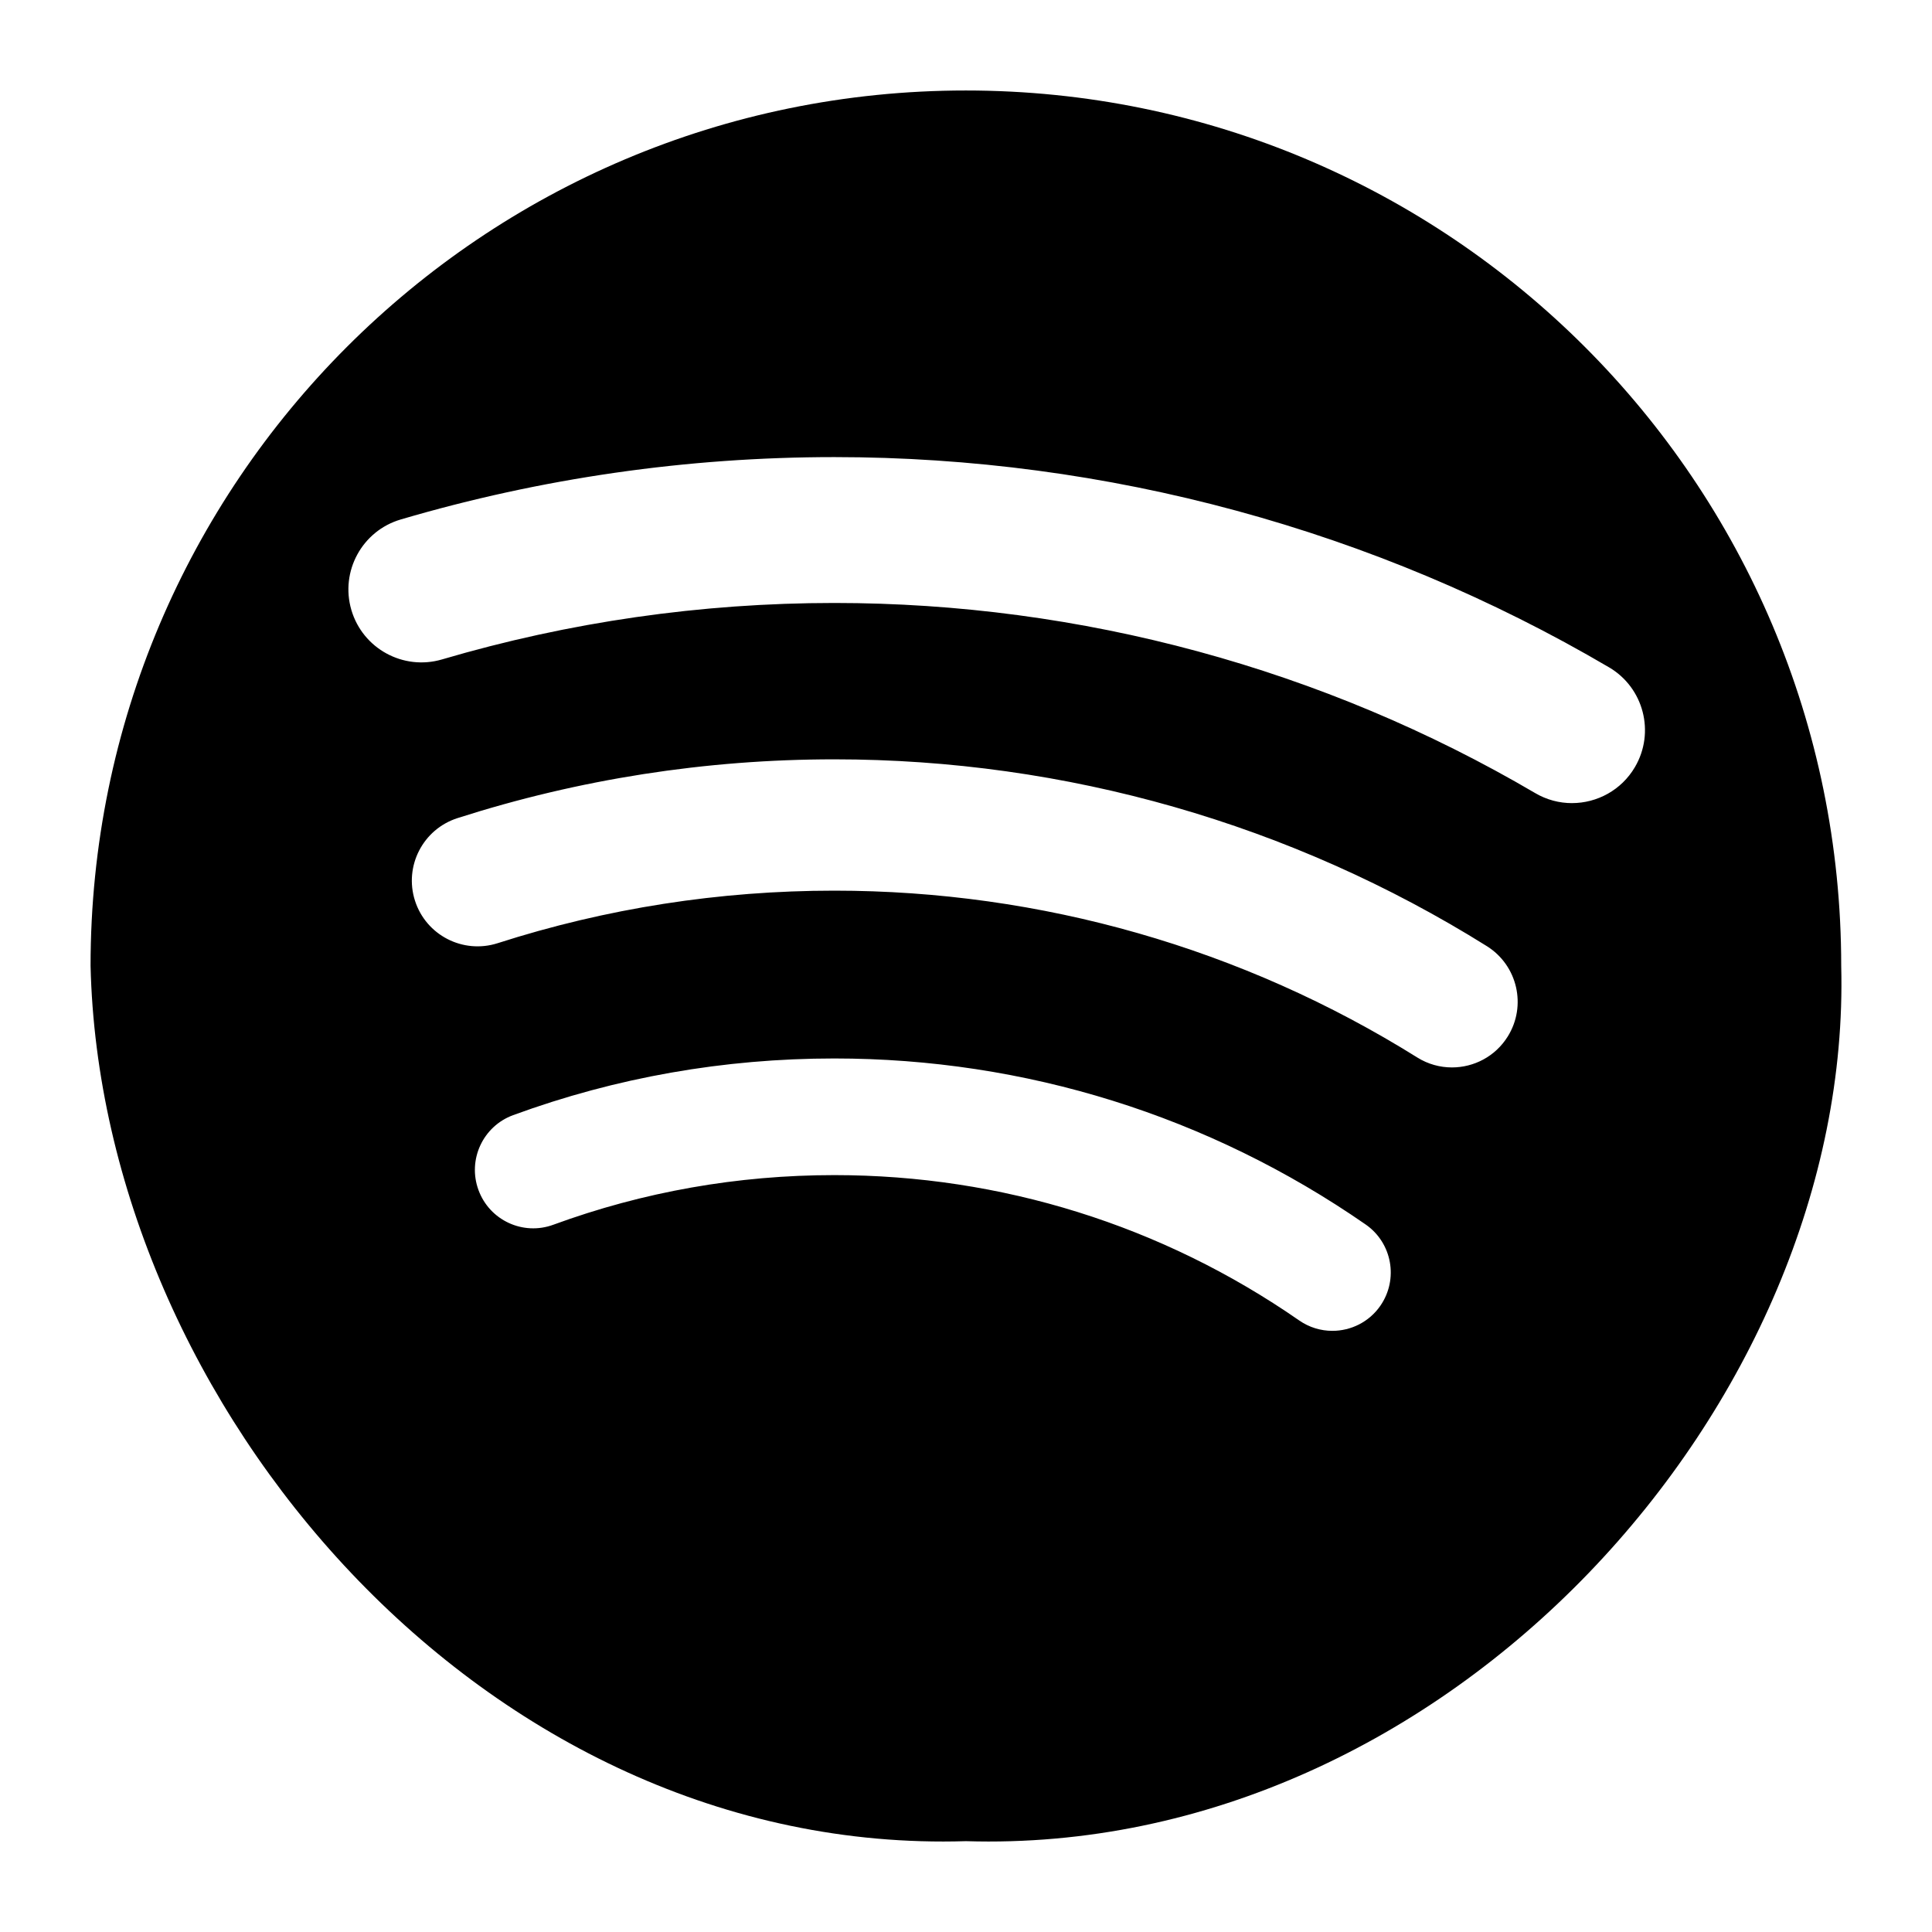 <?xml version="1.0" encoding="UTF-8" standalone="no"?>
<!-- Uploaded to: SVG Repo, www.svgrepo.com, Generator: SVG Repo Mixer Tools -->
<svg xmlns:dc="http://purl.org/dc/elements/1.1/"
     xmlns:cc="http://creativecommons.org/ns#"
     xmlns:rdf="http://www.w3.org/1999/02/22-rdf-syntax-ns#"
     xmlns:svg="http://www.w3.org/2000/svg"
     xmlns="http://www.w3.org/2000/svg"
     xmlns:xlink="http://www.w3.org/1999/xlink"
     width="128" height="128" version="1.1">
    <title>Clarity Icon</title>
    <desc>This is Spotify (from uxrepo.com) for Clarity vector icon theme for gtk</desc>
    <path d="m 63.991,5.995 c -32.027,0 -57.991,25.964 -57.991,57.992 0.676,28.977 26.048,58.978 57.994,57.995 31.946,0.983 58.743,-29.018 57.991,-57.995 0,-32.028 -25.964,-57.992 -57.994,-57.992 z m 27.461,80.516 c -0.75,1.081 -1.955,1.661 -3.18,1.661 -0.761,0 -1.528,-0.224 -2.199,-0.69 -9.08,-6.298 -19.73,-9.628 -30.796,-9.628 -6.402,0 -12.666,1.105 -18.617,3.288 -2.006,0.738 -4.226,-0.293 -4.96,-2.3 -0.736,-2.005 0.294,-4.227 2.3,-4.962 6.806,-2.495 13.966,-3.754 21.277,-3.754 12.647,0 24.822,3.806 35.202,11 1.754,1.218 2.19,3.626 0.973,5.384 z m 8.437,-17.835 c -0.826,1.323 -2.244,2.044 -3.693,2.044 -0.787,0 -1.584,-0.212 -2.302,-0.661 -11.566,-7.228 -24.919,-11.051 -38.617,-11.051 -7.612,0 -15.118,1.17 -22.313,3.483 -2.288,0.728 -4.735,-0.528 -5.47,-2.816 -0.733,-2.289 0.526,-4.737 2.814,-5.472 8.055,-2.581 16.456,-3.895 24.971,-3.895 15.329,0 30.276,4.281 43.226,12.375 2.037,1.274 2.656,3.956 1.384,5.993 z m 4.258,-15.467 c -0.834,0 -1.675,-0.216 -2.442,-0.668 -14.028,-8.236 -30.082,-12.593 -46.428,-12.593 -8.832,0 -17.578,1.261 -25.994,3.741 -2.564,0.752 -5.248,-0.715 -6.003,-3.273 -0.753,-2.563 0.711,-5.247 3.271,-6 9.304,-2.739 18.968,-4.132 28.726,-4.132 18.065,0 35.813,4.815 51.322,13.926 2.302,1.35 3.07,4.312 1.719,6.612 -0.899,1.532 -2.514,2.386 -4.171,2.386 z"/>
</svg>